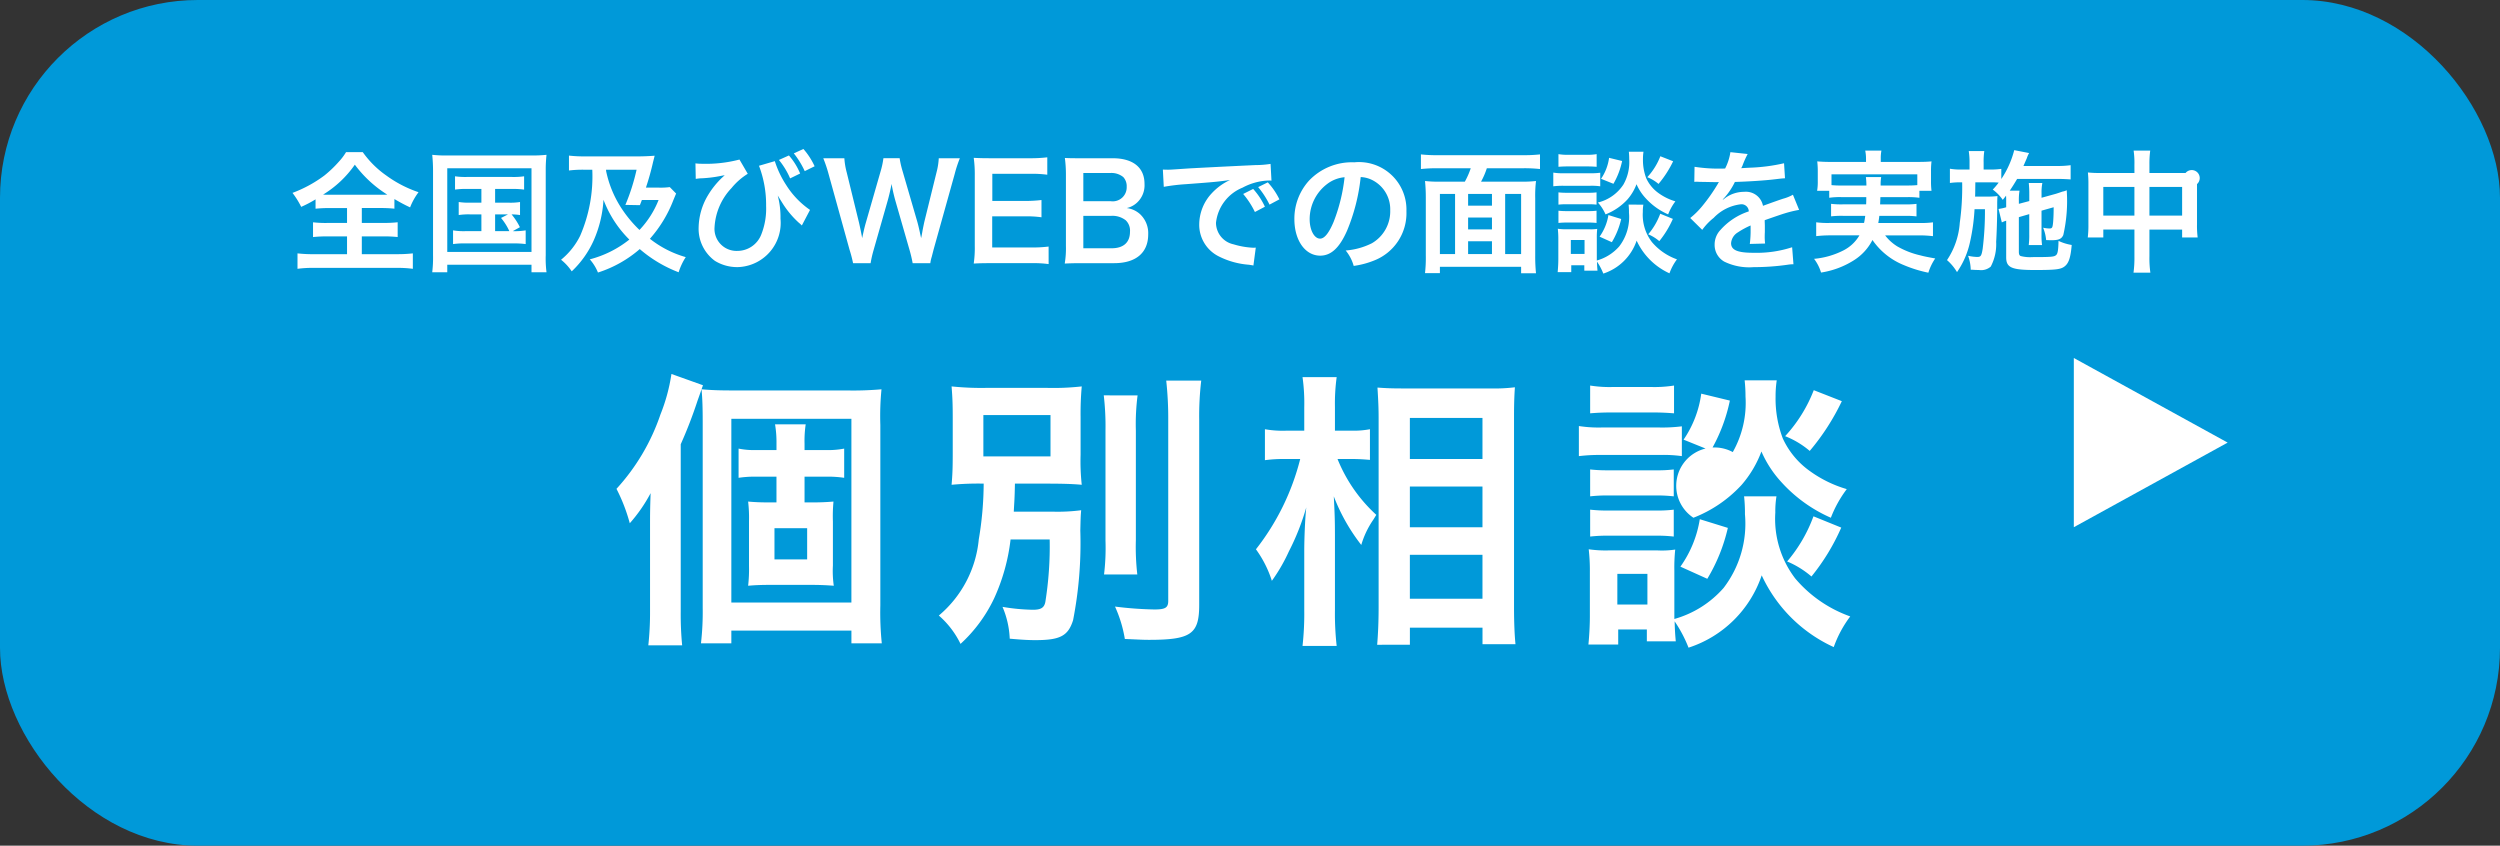 <svg id="レイヤー_1" data-name="レイヤー 1" xmlns="http://www.w3.org/2000/svg" width="151.632" height="51.293" viewBox="0 0 151.632 51.293"><rect x="0" y="0" width="151.632" height="51.293" fill="#333333" stroke="none"/><defs><style>.cls-1{fill:#0099d9;}.cls-2{fill:#fff;}</style></defs><rect class="cls-1" width="151.632" height="51.293" rx="12"/><path class="cls-2" d="M41.288,37.106a19.358,19.358,0,0,0,.087,2.036H39.322a18.382,18.382,0,0,0,.105-2.053v-5.229c0-.579,0-1.0.035-1.948a9.315,9.315,0,0,1-1.264,1.825,10.526,10.526,0,0,0-.807-2.088,12.707,12.707,0,0,0,2.667-4.51,10.892,10.892,0,0,0,.667-2.457l1.912.684c-.123.351-.157.456-.333.948A27.164,27.164,0,0,1,41.288,26.946Zm1.333-11.511c0-.877-.018-1.404-.07-1.983.632.053,1.088.07,1.913.07h6.896a19.678,19.678,0,0,0,2.105-.07,16.602,16.602,0,0,0-.07,2.158v10.95a18.444,18.444,0,0,0,.088,2.299H51.641v-.772H44.358v.772H42.516a16.806,16.806,0,0,0,.105-2.158Zm1.737,10.95h7.282V25.402H44.358ZM49.254,30.473c.51,0,.878-.017,1.299-.052a9.635,9.635,0,0,0-.035,1.211v2.667a6.344,6.344,0,0,0,.053,1.228c-.456-.035-.912-.052-1.299-.052H46.657c-.509,0-.895.018-1.281.052a8.592,8.592,0,0,0,.053-1.193v-2.72a8.425,8.425,0,0,0-.053-1.193c.387.035.72.052,1.281.052h.438V28.911H45.851a6.491,6.491,0,0,0-1.054.07V27.209a4.707,4.707,0,0,0,1.07.088h1.229v-.386a6.539,6.539,0,0,0-.088-1.176H48.868a6.851,6.851,0,0,0-.07,1.176v.386H50.079a5.11,5.11,0,0,0,1.123-.088v1.772a6.648,6.648,0,0,0-1.088-.07H48.798V30.473Zm-2.28,3.457H48.956V32.035H46.974Z"/><path class="cls-2" d="M61.294,32.719a11.832,11.832,0,0,1-1,3.58,8.907,8.907,0,0,1-2.035,2.755,5.403,5.403,0,0,0-1.316-1.72,6.871,6.871,0,0,0,2.422-4.615,20.665,20.665,0,0,0,.298-3.386,17.575,17.575,0,0,0-1.947.07c.053-.614.07-1.018.07-1.913V25.367c0-.895-.018-1.263-.07-1.93a17.618,17.618,0,0,0,2.193.088H63.453a15.505,15.505,0,0,0,2.158-.088,18.456,18.456,0,0,0-.07,1.86v2.281a13.157,13.157,0,0,0,.07,1.825c-.579-.053-1.211-.07-2.211-.07H61.558c-.018.948-.035,1.035-.07,1.702h2.422a11.061,11.061,0,0,0,1.667-.088c-.035.351-.035.526-.053,1.228a24.34,24.34,0,0,1-.438,5.44c-.299.948-.772,1.211-2.281,1.211-.387,0-.79-.018-1.562-.088a5.441,5.441,0,0,0-.438-1.93,11.991,11.991,0,0,0,1.843.176c.491,0,.685-.123.755-.474a21.46,21.46,0,0,0,.263-3.79ZM59.644,27.683H63.716V25.174H59.644Zm9.354-3.702a13.564,13.564,0,0,0-.105,2.141v6.633a14.595,14.595,0,0,0,.088,2.088h-2.018a13.436,13.436,0,0,0,.088-2.053V26.121a16.129,16.129,0,0,0-.105-2.141Zm3.86-.895a18.317,18.317,0,0,0-.123,2.386V36.685c0,1.772-.491,2.123-3.054,2.123-.386,0-.631-.018-1.456-.053a7.761,7.761,0,0,0-.597-1.965,21.8,21.8,0,0,0,2.387.176c.667,0,.842-.105.842-.526V25.472a21.058,21.058,0,0,0-.122-2.386Z"/><path class="cls-2" d="M81.125,27.841a9.255,9.255,0,0,0,2.352,3.387c-.088.14-.157.263-.21.334a5.333,5.333,0,0,0-.702,1.491,11.465,11.465,0,0,1-1.667-2.948c.053,1.018.07,1.439.07,2.404v4.51a17.57,17.57,0,0,0,.105,2.158H79.002a17.764,17.764,0,0,0,.105-2.158v-3.615c0-.772.053-2.018.123-2.632a14.545,14.545,0,0,1-1.053,2.667,10.45,10.45,0,0,1-1.035,1.79,6.715,6.715,0,0,0-.966-1.913,14.663,14.663,0,0,0,2.685-5.475h-.859a8.598,8.598,0,0,0-1.281.07V26.034a6.223,6.223,0,0,0,1.299.088H79.107V24.7a11.303,11.303,0,0,0-.105-1.825h2.071a11.821,11.821,0,0,0-.105,1.807v1.439h1a5.21,5.21,0,0,0,1.123-.088v1.86c-.403-.035-.702-.053-1.105-.053Zm2.404,11.266c.053-.649.088-1.386.088-2.246V25.367c0-.597-.018-1.018-.07-1.86.474.035.808.053,1.562.053h5.265a10.387,10.387,0,0,0,1.509-.07c-.035.509-.053.983-.053,1.79v11.564c0,.93.035,1.685.088,2.229h-2V38.071h-4.404v1.035Zm1.983-11.266h4.404v-2.492h-4.404Zm0,4.141h4.404V29.508h-4.404Zm0,4.334h4.404V33.649h-4.404Z"/><path class="cls-2" d="M95.763,25.84a7.702,7.702,0,0,0,1.403.088h3.439a9.52,9.52,0,0,0,1.404-.07v1.807a8.096,8.096,0,0,0-1.334-.07H97.166a10.506,10.506,0,0,0-1.403.07ZM107.747,30.105a5.745,5.745,0,0,0-.069.983,5.959,5.959,0,0,0,1.21,4.001,7.778,7.778,0,0,0,3.334,2.299,6.922,6.922,0,0,0-1,1.86,8.858,8.858,0,0,1-4.369-4.352,6.944,6.944,0,0,1-4.439,4.387,7.943,7.943,0,0,0-.843-1.597c.018.632.035.825.07,1.211H99.886v-.719H98.149v.913H96.342c.053-.544.088-1.158.088-1.72V34.684a11.303,11.303,0,0,0-.07-1.369,7.109,7.109,0,0,0,1.176.07h3.018a5.338,5.338,0,0,0,1.053-.053,10.459,10.459,0,0,0-.053,1.263v2.948a6.208,6.208,0,0,0,2.983-1.878,6.407,6.407,0,0,0,1.299-4.475,9.148,9.148,0,0,0-.053-1.088ZM96.447,23.384a7.482,7.482,0,0,0,1.421.088h2.246a7.594,7.594,0,0,0,1.421-.088v1.685c-.474-.035-.789-.053-1.421-.053H97.868c-.632,0-1,.018-1.421.053Zm0,5.089a8.919,8.919,0,0,0,1.105.052h2.877a8.073,8.073,0,0,0,1.089-.052v1.632a8.77,8.77,0,0,0-1.089-.053h-2.877a8.872,8.872,0,0,0-1.105.053Zm0,2.439a8.87,8.87,0,0,0,1.105.053h2.877a8.032,8.032,0,0,0,1.089-.053v1.632a8.681,8.681,0,0,0-1.106-.053H97.553a8.872,8.872,0,0,0-1.105.053Zm1.649,5.756h1.824V34.807H98.097Zm9.668-13.599a6.539,6.539,0,0,0-.07,1,6.794,6.794,0,0,0,.439,2.527A4.975,4.975,0,0,0,109.783,28.578a7.294,7.294,0,0,0,2.229,1.088,7.104,7.104,0,0,0-.965,1.737,8.803,8.803,0,0,1-2.983-2.141,6.676,6.676,0,0,1-1.229-1.878,6.589,6.589,0,0,1-1.211,2.036,7.825,7.825,0,0,1-2.913,1.983,2.324,2.324,0,0,1,2.387-3.983,6.069,6.069,0,0,0,.772-3.369,8.958,8.958,0,0,0-.053-.983Zm-2.965,8.949a10.556,10.556,0,0,1-1.246,3.088l-1.632-.737a6.784,6.784,0,0,0,1.176-2.878Zm.122-7.721a10.153,10.153,0,0,1-1.157,3.036l-1.65-.667a6.442,6.442,0,0,0,1.071-2.79Zm6.791.035a13.977,13.977,0,0,1-1.947,3.018,5.268,5.268,0,0,0-1.492-.895,8.789,8.789,0,0,0,1.737-2.79Zm-.035,7.668a12.906,12.906,0,0,1-1.807,2.966,5.585,5.585,0,0,0-1.475-.912,8.98,8.98,0,0,0,1.597-2.738Z"/><path class="cls-2" d="M20.011,12.619a7.882,7.882,0,0,0-.872.04v-.568a7.098,7.098,0,0,1-.871.456,5.054,5.054,0,0,0-.528-.848,7.746,7.746,0,0,0,1.936-1.055,7.08,7.08,0,0,0,.879-.84,3.393,3.393,0,0,0,.433-.576h1.015a5.837,5.837,0,0,0,1.424,1.415,7.227,7.227,0,0,0,1.959,1.015,3.772,3.772,0,0,0-.512.92c-.36-.168-.592-.296-.952-.504v.583a7.786,7.786,0,0,0-.847-.04H21.945v.904h1.296a7.521,7.521,0,0,0,.879-.04v.896a7.856,7.856,0,0,0-.879-.04h-1.296v1.079h2.079a8.377,8.377,0,0,0,1.016-.048v.936a7.005,7.005,0,0,0-1.008-.056H19.043a6.884,6.884,0,0,0-.999.056v-.936a8.053,8.053,0,0,0,1.023.048h1.982V14.338h-1.175a7.926,7.926,0,0,0-.888.04V13.483a6.718,6.718,0,0,0,.888.04h1.175v-.904Zm3.102-.807c.168,0,.225,0,.376-.008a7.182,7.182,0,0,1-1.967-1.815,6.42,6.42,0,0,1-1.927,1.815c.16.008.231.008.352.008Z"/><path class="cls-2" d="M26.265,10.357a9.502,9.502,0,0,0-.049-.967,7.537,7.537,0,0,0,.943.04H32.205a8.252,8.252,0,0,0,.943-.04,8.181,8.181,0,0,0-.048.959v5.133a6.446,6.446,0,0,0,.048,1.032h-.911V16.058H27.128v.456H26.216a7.498,7.498,0,0,0,.049-1.04Zm.863,4.925h5.109V10.205H27.128ZM28.327,11.46a4.448,4.448,0,0,0-.728.04V10.693a4.341,4.341,0,0,0,.728.04h2.719a4.449,4.449,0,0,0,.743-.04v.808a4.598,4.598,0,0,0-.743-.04H30.03v.832h.823a3.682,3.682,0,0,0,.688-.04v.791a3.251,3.251,0,0,0-.512-.04,3.887,3.887,0,0,1,.504.776l-.432.24a4.083,4.083,0,0,0,.783-.048v.832a5.131,5.131,0,0,0-.751-.04H28.239a4.748,4.748,0,0,0-.76.04v-.832a3.958,3.958,0,0,0,.76.048h.959V13.003h-.688a3.901,3.901,0,0,0-.688.04v-.791a3.734,3.734,0,0,0,.688.04h.688v-.832Zm1.703,2.559h.863a3.504,3.504,0,0,0-.504-.8l.424-.216h-.783Z"/><path class="cls-2" d="M41.009,11.74c-.04.088-.071.168-.168.4a7.687,7.687,0,0,1-1.423,2.343,6.279,6.279,0,0,0,2.175,1.112,3.692,3.692,0,0,0-.432.919,7.952,7.952,0,0,1-2.358-1.407,7.193,7.193,0,0,1-2.535,1.423,2.768,2.768,0,0,0-.495-.8,6.443,6.443,0,0,0,2.398-1.199,6.762,6.762,0,0,1-1.567-2.415,7.123,7.123,0,0,1-.6,2.479,5.866,5.866,0,0,1-1.327,1.863,3.092,3.092,0,0,0-.647-.704,4.36,4.36,0,0,0,1.159-1.455,9.065,9.065,0,0,0,.735-4.006h-.536a6.911,6.911,0,0,0-.879.048V9.437a7.794,7.794,0,0,0,.991.048H38.738c.296,0,.64-.016.968-.04-.032.136-.032.136-.096.384a16.099,16.099,0,0,1-.433,1.551h.784a4.137,4.137,0,0,0,.663-.032Zm-4.245-1.359a6.53,6.53,0,0,0,.959,2.295A7.476,7.476,0,0,0,38.786,13.947a5.671,5.671,0,0,0,1.159-1.815H38.931c-.024.064-.024.064-.12.312l-.88-.016a12.445,12.445,0,0,0,.68-2.135H36.756Z"/><path class="cls-2" d="M42.181,9.909a2.971,2.971,0,0,0,.399.024,8.024,8.024,0,0,0,2.271-.256l.503.864a3.94,3.94,0,0,0-.983.863,3.746,3.746,0,0,0-1.031,2.367,1.336,1.336,0,0,0,1.22,1.443,1.357,1.357,0,0,0,.148.004,1.557,1.557,0,0,0,1.464-.991,4.266,4.266,0,0,0,.295-1.735,6.658,6.658,0,0,0-.432-2.438l.96-.28a5.898,5.898,0,0,0,.688,1.447,5.162,5.162,0,0,0,1.447,1.511l-.496.944a2.145,2.145,0,0,0-.184-.168,5.639,5.639,0,0,1-.88-1.016c-.031-.04-.159-.248-.399-.632a5.062,5.062,0,0,1,.168,1.407,2.681,2.681,0,0,1-2.414,2.923q-.092.009-.184.011a2.578,2.578,0,0,1-1.375-.376,2.411,2.411,0,0,1-.992-2.039,3.943,3.943,0,0,1,.552-1.919,5.109,5.109,0,0,1,.808-1.032c.032-.032.032-.032.137-.128a.945.945,0,0,1,.088-.08c-.097.016-.097.016-.225.04a7.596,7.596,0,0,1-1.295.152c-.136.016-.152.016-.24.032Zm5.669-.48a3.954,3.954,0,0,1,.68,1.095l-.607.296a4.683,4.683,0,0,0-.68-1.119Zm.959.951a5.151,5.151,0,0,0-.663-1.079l.584-.264a4.296,4.296,0,0,1,.679,1.048Z"/><path class="cls-2" d="M55.355,15.962a8.117,8.117,0,0,0-.191-.808l-.855-2.974a9.997,9.997,0,0,1-.232-1.023c-.088.456-.168.768-.239,1.023l-.848,2.974a6.746,6.746,0,0,0-.185.808H51.741a7.927,7.927,0,0,0-.216-.823l-1.271-4.59a8.198,8.198,0,0,0-.32-.951h1.279a4.376,4.376,0,0,0,.144.864L52.102,13.507c.056.248.144.656.191.936.104-.496.16-.72.225-.944l.887-3.086a5.075,5.075,0,0,0,.177-.816h.983a5.615,5.615,0,0,0,.184.8l.895,3.078c.056.208.096.368.224.968.04-.184.04-.184.088-.464.024-.128.088-.44.104-.512l.743-3.014a4.23,4.23,0,0,0,.136-.855h1.279a7.463,7.463,0,0,0-.312.951L56.627,15.13c-.056.224-.096.368-.112.44a2.051,2.051,0,0,0-.088.392Z"/><path class="cls-2" d="M63.602,16.017a6.916,6.916,0,0,0-1.031-.056H60.075c-.479,0-.695.008-1.016.024a6.473,6.473,0,0,0,.064-1.055V10.605a7.084,7.084,0,0,0-.064-1.031c.32.016.528.024,1.016.024h2.415a8.538,8.538,0,0,0,1.031-.056v1.055a7.154,7.154,0,0,0-1.031-.056H60.187v1.647h1.942a8.385,8.385,0,0,0,1.04-.056v1.047a6.264,6.264,0,0,0-1.04-.056H60.18v1.887h2.398a7.687,7.687,0,0,0,1.023-.056Z"/><path class="cls-2" d="M65.602,15.962c-.464,0-.695.008-1.023.024a5.648,5.648,0,0,0,.072-1.079V10.565a7.602,7.602,0,0,0-.064-.983c.336.016.464.016,1.008.016h1.887c1.239,0,1.936.56,1.936,1.559a1.431,1.431,0,0,1-.448,1.127,1.346,1.346,0,0,1-.632.336,1.464,1.464,0,0,1,.808.368,1.578,1.578,0,0,1,.496,1.223c0,1.119-.743,1.751-2.071,1.751ZM67.37,12.204a.848.848,0,0,0,.967-.872.815.815,0,0,0-.207-.592,1.136,1.136,0,0,0-.768-.248H65.707v1.711ZM65.707,15.058h1.719c.712,0,1.111-.352,1.111-.999a.867.867,0,0,0-.256-.696,1.307,1.307,0,0,0-.871-.272H65.707Z"/><path class="cls-2" d="M70.531,10.285c.176.008.264.008.304.008.144,0,.144,0,1.319-.08.447-.024,1.775-.096,3.989-.2a5.878,5.878,0,0,0,.92-.072l.056,1.015a1.268,1.268,0,0,0-.168-.008,3.578,3.578,0,0,0-1.583.432,2.6,2.6,0,0,0-1.615,2.135,1.343,1.343,0,0,0,1.063,1.303,4.865,4.865,0,0,0,1.191.208c.009,0,.08,0,.16-.008l-.144,1.087c-.097-.024-.137-.024-.272-.048a4.823,4.823,0,0,1-1.871-.528,2.139,2.139,0,0,1-1.143-1.927,2.786,2.786,0,0,1,.759-1.879,3.552,3.552,0,0,1,1.111-.807c-.647.096-.959.128-2.694.256a11.602,11.602,0,0,0-1.327.16Zm5.477,1.175a4.276,4.276,0,0,1,.712,1.079l-.607.32a5.088,5.088,0,0,0-.712-1.095Zm.992.951A5.31,5.31,0,0,0,76.311,11.348l.584-.288a4.221,4.221,0,0,1,.704,1.031Z"/><path class="cls-2" d="M81.698,14.003c-.456,1.032-.968,1.503-1.623,1.503-.912,0-1.567-.927-1.567-2.215a3.432,3.432,0,0,1,.88-2.327,3.588,3.588,0,0,1,2.75-1.119,2.881,2.881,0,0,1,3.166,2.966,3.079,3.079,0,0,1-1.942,2.982,5.223,5.223,0,0,1-1.256.336,2.548,2.548,0,0,0-.487-.936,4.253,4.253,0,0,0,1.591-.44,2.237,2.237,0,0,0,1.111-1.999,1.981,1.981,0,0,0-.983-1.775,1.744,1.744,0,0,0-.808-.24A11.561,11.561,0,0,1,81.698,14.003Zm-1.176-2.862A2.678,2.678,0,0,0,79.435,13.299c0,.656.279,1.175.632,1.175.264,0,.535-.336.823-1.023a10.531,10.531,0,0,0,.663-2.702A2.038,2.038,0,0,0,80.522,11.14Z"/><path class="cls-2" d="M88.846,11.02a4.791,4.791,0,0,0,.359-.815H87.166a8.678,8.678,0,0,0-.983.048V9.365a8.622,8.622,0,0,0,.976.048h5.27a8.947,8.947,0,0,0,.976-.048v.887a8.71,8.71,0,0,0-.976-.048H90.181a4.646,4.646,0,0,1-.352.815h2.391a7.632,7.632,0,0,0,.943-.04,7.412,7.412,0,0,0-.048,1.031v3.478a10.062,10.062,0,0,0,.048,1.087H92.26v-.392H87.334v.384H86.431a8.382,8.382,0,0,0,.048-1.087v-3.478a9.93,9.93,0,0,0-.048-1.023,7.585,7.585,0,0,0,.943.04Zm-.592.744h-.92v3.646h.92Zm.791.712h1.447v-.712H89.045Zm1.447.719H89.045v.72h1.447Zm0,2.215V14.634H89.045v.775Zm.8,0h.968v-3.646h-.968Z"/><path class="cls-2" d="M94.212,10.469a3.538,3.538,0,0,0,.641.04h1.566a4.358,4.358,0,0,0,.64-.032v.823a3.648,3.648,0,0,0-.607-.032H94.852a4.76,4.76,0,0,0-.641.032Zm5.462,1.943a2.575,2.575,0,0,0-.032.448,2.714,2.714,0,0,0,.552,1.823,3.541,3.541,0,0,0,1.519,1.047,3.125,3.125,0,0,0-.455.848,4.032,4.032,0,0,1-1.991-1.983,3.166,3.166,0,0,1-2.022,1.999,3.65,3.65,0,0,0-.384-.728c.008.288.016.376.031.552h-.799v-.328h-.792v.416H94.477c.023-.248.04-.528.04-.783V14.498a5.272,5.272,0,0,0-.032-.624,3.257,3.257,0,0,0,.535.032h1.376a2.443,2.443,0,0,0,.479-.024,4.824,4.824,0,0,0-.024.576v1.343a2.828,2.828,0,0,0,1.359-.855,2.918,2.918,0,0,0,.592-2.039,4.272,4.272,0,0,0-.023-.496ZM94.524,9.349a3.4,3.4,0,0,0,.647.04h1.023a3.462,3.462,0,0,0,.647-.04v.768c-.216-.016-.359-.024-.647-.024H95.172c-.288,0-.456.008-.647.024Zm0,2.319a3.995,3.995,0,0,0,.504.024h1.311a3.622,3.622,0,0,0,.496-.024v.744a4.008,4.008,0,0,0-.496-.024H95.028a4.064,4.064,0,0,0-.504.024Zm0,1.112a4.062,4.062,0,0,0,.504.024h1.311a3.68,3.68,0,0,0,.496-.024v.743a3.993,3.993,0,0,0-.504-.024H95.028a4.062,4.062,0,0,0-.504.024Zm.751,2.623h.832v-.848h-.832ZM99.682,9.205a2.929,2.929,0,0,0-.032.456,3.096,3.096,0,0,0,.2,1.151,2.268,2.268,0,0,0,.751.904,3.331,3.331,0,0,0,1.016.496,3.245,3.245,0,0,0-.439.791,4.015,4.015,0,0,1-1.359-.975,3.028,3.028,0,0,1-.56-.855,2.997,2.997,0,0,1-.552.927,3.569,3.569,0,0,1-1.327.903,2.601,2.601,0,0,0-.464-.719,2.574,2.574,0,0,0,1.551-1.095A2.763,2.763,0,0,0,98.817,9.653a4.188,4.188,0,0,0-.023-.448ZM98.33,13.283a4.804,4.804,0,0,1-.567,1.407l-.744-.336a3.087,3.087,0,0,0,.536-1.311ZM98.386,9.765a4.609,4.609,0,0,1-.527,1.383l-.752-.304a2.93,2.93,0,0,0,.488-1.271Zm3.095.016a6.384,6.384,0,0,1-.888,1.375,2.396,2.396,0,0,0-.68-.408,4.02,4.02,0,0,0,.792-1.271Zm-.016,3.494a5.914,5.914,0,0,1-.824,1.351,2.556,2.556,0,0,0-.671-.416,4.096,4.096,0,0,0,.728-1.247Z"/><path class="cls-2" d="M102.779,10.117a9.679,9.679,0,0,0,1.854.104,3.154,3.154,0,0,0,.32-.992l1.048.112a5.722,5.722,0,0,0-.32.719c-.04.088-.056.112-.072.144.064-.008.064-.008.504-.032A10.795,10.795,0,0,0,108.208,9.901l.057.911c-.225.016-.225.016-.632.064-.584.072-1.6.136-2.407.16a4.115,4.115,0,0,1-.735,1.063l.008.016c.057-.04.057-.04.16-.12a1.933,1.933,0,0,1,1.128-.36,1.052,1.052,0,0,1,1.143.848q.924-.336,1.224-.432a2.503,2.503,0,0,0,.592-.24l.376.919a7.04,7.04,0,0,0-.888.216q-.168.048-1.199.408V13.443c.008.208.008.208.008.32v.32c-.008.136-.008.208-.008.264a3.357,3.357,0,0,0,.023.424l-.927.024a6.431,6.431,0,0,0,.048-.927v-.192a4.875,4.875,0,0,0-.768.416.841.841,0,0,0-.416.656c0,.416.384.584,1.352.584a6.945,6.945,0,0,0,2.351-.336l.08,1.031a2.37,2.37,0,0,0-.368.032,14.499,14.499,0,0,1-2.047.144,3.433,3.433,0,0,1-1.783-.336,1.16,1.16,0,0,1-.583-1.031,1.275,1.275,0,0,1,.352-.887,3.908,3.908,0,0,1,1.719-1.127.439.439,0,0,0-.444-.434c-.015 0-.029.001-.044.003a2.705,2.705,0,0,0-1.64.823,3.583,3.583,0,0,0-.695.728l-.728-.719a4.913,4.913,0,0,0,.72-.712,10.644,10.644,0,0,0,.959-1.367.393.393,0,0,1,.064-.104c-.032,0-.137.008-.137.008-.127,0-.831-.016-1.007-.016-.152-.008-.152-.008-.224-.008a.862.862,0,0,0-.128.008Z"/><path class="cls-2" d="M111.699,11.956a4.389,4.389,0,0,0-.751.04V11.572h-.735a3.179,3.179,0,0,0,.04-.592v-.592a5.046,5.046,0,0,0-.032-.6,8.728,8.728,0,0,0,.879.032h2.079V9.637a2.487,2.487,0,0,0-.048-.504h.983a2.406,2.406,0,0,0-.04.504v.184h2.19c.408,0,.616-.008.888-.032a4.699,4.699,0,0,0-.031.584v.608a4.51,4.51,0,0,0,.031.592h-.735v.424a4.557,4.557,0,0,0-.76-.04h-1.606c-.009.256-.009.256-.017.44h1.495a4.884,4.884,0,0,0,.712-.032v.76a5.213,5.213,0,0,0-.712-.032h-1.543c-.024.2-.032.264-.063.432h2.494a5.505,5.505,0,0,0,.823-.04v.839a7.011,7.011,0,0,0-.863-.048h-2.039a2.73,2.73,0,0,0,.744.672,5.073,5.073,0,0,0,1.407.544c.199.056.447.104.888.184a3.162,3.162,0,0,0-.416.864,7.794,7.794,0,0,1-1.495-.464,4.233,4.233,0,0,1-1.896-1.519,3.14,3.14,0,0,1-1.167,1.255,5.185,5.185,0,0,1-1.951.719,2.618,2.618,0,0,0-.424-.832,4.868,4.868,0,0,0,1.735-.488,2.362,2.362,0,0,0,1.016-.936H111.012a7.363,7.363,0,0,0-.855.048V13.483a5.207,5.207,0,0,0,.808.04h2.095c.032-.152.048-.24.072-.432h-1.352a5.288,5.288,0,0,0-.72.032V12.363a5.027,5.027,0,0,0,.72.032h1.407c.008-.224.008-.224.008-.44Zm1.504-.704a4.052,4.052,0,0,0-.032-.512h.928a2.561,2.561,0,0,0-.032.512h1.591c.304,0,.432-.008.632-.024v-.656h-5.205v.656a5.537,5.537,0,0,0,.615.024Z"/><path class="cls-2" d="M122.449,13.171v2.095c0,.16.032.232.112.264a2.253,2.253,0,0,0,.711.064c1.12,0,1.312-.016,1.424-.112.111-.08.144-.288.16-.872a2.943,2.943,0,0,0,.799.248c-.063.744-.176,1.095-.415,1.287-.232.192-.52.232-1.808.232-1.423,0-1.751-.144-1.751-.768v-2.223a1.691,1.691,0,0,0-.264.104l-.2-.815.088-.016a2.595,2.595,0,0,0,.376-.088v-.392c0-.12,0-.192-.008-.312-.072.096-.104.136-.2.256a2.509,2.509,0,0,0-.607-.624,4.395,4.395,0,0,0,.359-.424,5.419,5.419,0,0,0-.56-.016h-.855c-.008.744-.008.744-.016.864h.752a4.21,4.21,0,0,0,.607-.032c-.008.064-.017.36-.017.408v.36c0,.504-.031,1.543-.063,2.007a2.918,2.918,0,0,1-.328,1.503.889.889,0,0,1-.711.208c-.057,0-.057,0-.288-.008a1.657,1.657,0,0,0-.216-.008,2.643,2.643,0,0,0-.16-.848c.048.016.088.016.112.024a2.768,2.768,0,0,0,.439.048c.224,0,.264-.064.336-.512a18.695,18.695,0,0,0,.136-2.383h-.632a11.912,11.912,0,0,1-.271,1.975,5.075,5.075,0,0,1-.792,1.839,2.954,2.954,0,0,0-.607-.728,4.629,4.629,0,0,0,.775-2.263,15.616,15.616,0,0,0,.145-2.455h-.089a4.455,4.455,0,0,0-.655.04v-.864a3.745,3.745,0,0,0,.735.048h.456v-.416a4.392,4.392,0,0,0-.048-.704h.943a4.253,4.253,0,0,0-.04.704v.416h.344a4.42,4.42,0,0,0,.728-.04v.616a5.652,5.652,0,0,0,.784-1.751l.903.176a1.42,1.42,0,0,0-.136.304c-.024.056-.08.184-.208.48h2.039a5.542,5.542,0,0,0,.823-.048v.864c-.192-.016-.528-.032-.815-.032H122.346c-.152.256-.264.44-.448.712h.592a3.207,3.207,0,0,0-.04.624v.176l.632-.168v-.432a5.967,5.967,0,0,0-.032-.664h.824a3.033,3.033,0,0,0-.049.624v.272l.808-.224c.04-.008.137-.04.28-.088.072-.024.136-.048.191-.064a.991.991,0,0,0,.248-.08,9.275,9.275,0,0,1-.208,2.719c-.111.24-.279.312-.728.312-.056,0-.056,0-.312-.008a2.548,2.548,0,0,0-.184-.752,1.847,1.847,0,0,0,.384.048c.168,0,.191-.048.224-.384.023-.28.032-.56.032-.904l-.736.208v1.423a4.431,4.431,0,0,0,.032.664h-.808a4.646,4.646,0,0,0,.032-.664V12.987Z"/><path class="cls-2" d="M129.458,10.005a5.175,5.175,0,0,0-.048-.871h1.007a5.973,5.973,0,0,0-.048.839v.52h2.191a.485.485,0,1,1,.695.672v2.439a5.468,5.468,0,0,0,.04.8h-.943v-.48H130.369v1.623a6.262,6.262,0,0,0,.057.991h-1.023a6.703,6.703,0,0,0,.056-.991V13.923h-1.887v.48h-.943a6.141,6.141,0,0,0,.039-.8V11.156a6.407,6.407,0,0,0-.031-.696,6.16,6.16,0,0,0,.72.032h2.103ZM127.571,11.34v1.735h1.887V11.34Zm4.781,1.735V11.34H130.369v1.735Z"/><polygon class="cls-2" points="125.783 21.713 135.114 26.845 125.783 31.977 125.783 21.713"/></svg>